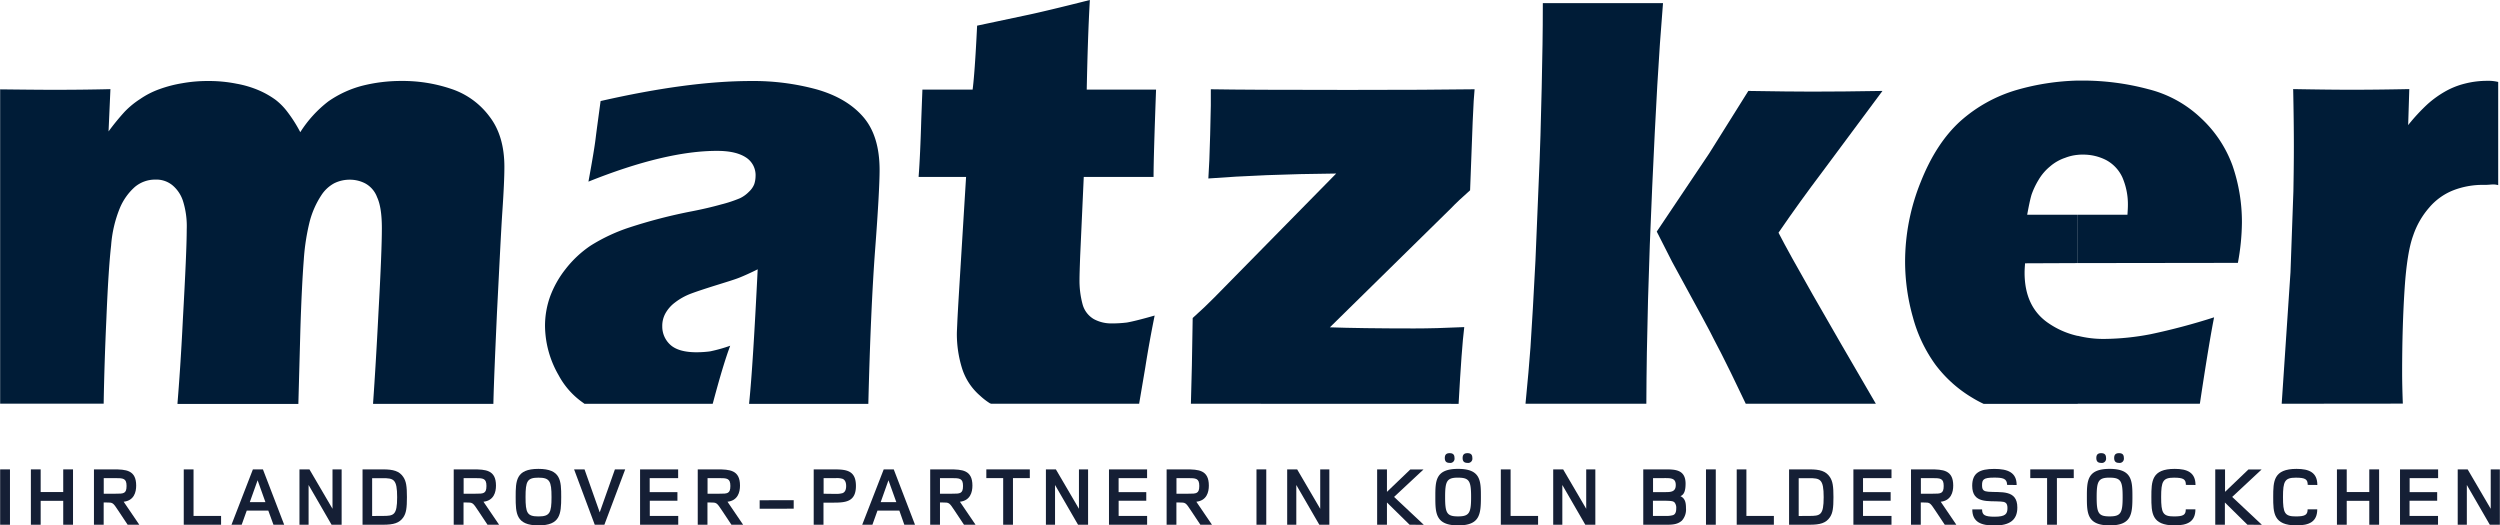 <?xml version="1.0"?>
<svg xmlns="http://www.w3.org/2000/svg" id="Ebene_1" data-name="Ebene 1" viewBox="0 0 799.73 168.09" width="571" height="120"><defs><style>.cls-1{fill:#001c37;fill-rule:evenodd;}.cls-2{fill:#151f35;}</style></defs><path class="cls-1" d="M23.32,259.23h.22c6.41.07,12.1.14,17.14.14q9.18,0,17.92-.21L58,272.69a75.23,75.23,0,0,1,5.11-6.26,27.18,27.18,0,0,1,5-4.11,26.65,26.65,0,0,1,6.19-3.16,40.44,40.44,0,0,1,7.2-1.88,45.37,45.37,0,0,1,8.35-.72,44.64,44.64,0,0,1,9.15.87,32.53,32.53,0,0,1,7.2,2.16,27.83,27.83,0,0,1,5.25,3,20.23,20.23,0,0,1,3.89,4,43.57,43.57,0,0,1,4,6.34,38.09,38.09,0,0,1,9-9.87,34.16,34.16,0,0,1,10.87-5,50.8,50.8,0,0,1,12.46-1.52,48.4,48.4,0,0,1,15.91,2.52,25,25,0,0,1,12.24,8.79c3.24,4.17,4.82,9.57,4.82,16.2,0,3.09-.21,7.77-.64,14.11s-.94,17.14-1.73,32.47c-.58,12.89-1,22.54-1.15,29v.21H142.63v-.21c.57-8.07,1.15-17.71,1.73-29.09.72-13,1.08-22,1.08-26.93,0-4.39-.51-7.7-1.52-9.86a8.29,8.29,0,0,0-3.74-4.4,10.59,10.59,0,0,0-5-1.22,11.08,11.08,0,0,0-5,1.15,11.36,11.36,0,0,0-4.1,3.82,28.36,28.36,0,0,0-3.75,8.49,70.14,70.14,0,0,0-1.87,12.17c-.43,5.55-.79,12.82-1.08,22l-.65,23.91v.21H80.06v-.28c.5-6.12,1.15-15.12,1.73-27,.79-14.26,1.22-23.77,1.22-28.59a26.83,26.83,0,0,0-1.22-9.14A11,11,0,0,0,78.55,290,8.09,8.09,0,0,0,73,288.1a10.06,10.06,0,0,0-6.62,2.38,18.69,18.69,0,0,0-4.75,6.69,39.15,39.15,0,0,0-2.81,12c-.58,5.11-1.08,12.88-1.51,23.4-.43,9.29-.72,18.29-.87,26.93v.28H23.32V259.23Z" transform="translate(-23.32 -230.64)"/><path class="cls-1" d="M753.26,359.81v-.07l2.81-42,.93-25.92c.08-4.6.15-9.43.15-14.32s-.07-11-.22-18.36c7.78.14,14,.21,18.58.21q8.1,0,18.57-.21l-.36,11.52a60.71,60.71,0,0,1,6.2-6.7,32.56,32.56,0,0,1,5.54-4,24.88,24.88,0,0,1,6.48-2.59,28.66,28.66,0,0,1,7.13-.87,12.69,12.69,0,0,1,3.45.36v33c-1.87-.43-2-.07-4.53-.07a26,26,0,0,0-10,1.8,19.53,19.53,0,0,0-7.49,5.4,26.49,26.49,0,0,0-5.18,9c-1.3,3.53-2.23,9.21-2.74,17.06s-.79,16.64-.79,26.72c0,2.8.07,6.12.22,9.93v.07Z" transform="translate(-23.32 -230.64)"/><path class="cls-1" d="M211.53,288.75c1.23-6.7,2-11.31,2.31-13.9s.86-6.48,1.58-11.88c18.65-4.25,34.63-6.41,48.1-6.41a76.92,76.92,0,0,1,21,2.67c6.33,1.8,11.3,4.68,14.83,8.71s5.33,9.65,5.33,17.14c0,3.81-.43,12.31-1.44,25.56q-1.41,18.9-2.16,49v.21H262.94v-.21c.86-8.28,1.73-22.54,2.74-42.84-2.45,1.22-4.4,2.08-5.84,2.66s-3.81,1.3-7.27,2.38-6.26,2-8.21,2.73a19.87,19.87,0,0,0-5.18,2.88,11,11,0,0,0-3.1,3.6,8.24,8.24,0,0,0-.93,4,7.87,7.87,0,0,0,2.59,5.91c1.73,1.58,4.54,2.38,8.35,2.38a33,33,0,0,0,4.39-.29,50,50,0,0,0,6.41-1.8c-1.65,4.39-3.45,10.51-5.54,18.36l-.07.21h-41a.9.9,0,0,1-.29-.21,25.17,25.17,0,0,1-8-8.93A32,32,0,0,1,197.64,335a27.85,27.85,0,0,1,1.58-9.36,32.06,32.06,0,0,1,5-8.92,34.55,34.55,0,0,1,8-7.49,56.32,56.32,0,0,1,12.46-5.83,165.68,165.68,0,0,1,20.09-5.19c3.31-.65,6.4-1.37,9.21-2.16a41.51,41.51,0,0,0,6.05-2,10,10,0,0,0,2.88-2.09,6.48,6.48,0,0,0,1.66-2.38A8.47,8.47,0,0,0,265,287a6.71,6.71,0,0,0-3.1-6c-2.09-1.37-5.11-2.09-9.14-2.09C241.7,278.88,227.88,282.2,211.53,288.75Z" transform="translate(-23.32 -230.64)"/><path class="cls-1" d="M392.68,331.59q-1.73,8.54-3,16.63l-1.94,11.45v.14H340.27a.39.39,0,0,0-.29-.14,20.65,20.65,0,0,1-3.17-2.45,19.14,19.14,0,0,1-5.83-9,37.06,37.06,0,0,1-1.58-10.73c0-.72.07-1.87.14-3.6s.29-5.61.65-11.52l2.16-35.13H317.16c.36-4.68.64-10.88.86-18.51l.36-9.43h16.06c.43-3.17.93-9.94,1.44-20.45l16.63-3.53c3-.64,9.5-2.16,19.44-4.68-.51,8.86-.79,18.44-1,28.66h22.18c-.51,14-.8,23.4-.8,27.94H370l-1.15,25.34c-.14,3.82-.21,6.26-.21,7.34a29.09,29.09,0,0,0,1,8.14,7.84,7.84,0,0,0,3.6,4.68,11.62,11.62,0,0,0,5.69,1.37,38,38,0,0,0,4.9-.29C385.48,333.53,388.44,332.81,392.68,331.59Z" transform="translate(-23.32 -230.64)"/><path class="cls-1" d="M404.28,359.81v-.14c.21-7.13.43-16.2.57-27.29,2.67-2.38,5-4.61,6.91-6.55l39-39.67c-16,.14-29.59.72-40.9,1.58.22-3.17.43-7.85.58-14l.21-9.36v-5.18c7.78.14,22.4.21,44.07.21q25.92,0,40.32-.21c-.36,3-.79,13.75-1.44,32.32-2.45,2.16-4.54,4.11-6.19,5.84l-38.67,38c6.27.22,15.27.36,26.93.36,4.61,0,9.94-.14,16.06-.43-.58,4.61-1.16,12.75-1.8,24.41v.14Z" transform="translate(-23.32 -230.64)"/><path class="cls-1" d="M511.34,359.81v-.14c.72-7.2,1.22-13.18,1.58-17.93.51-7.34,1-16.63,1.59-27.72l1-24.12c.5-10.87.79-21.31,1-31.25.22-11.09.36-16.7.36-27h38.45c-1.44,17.35-2.3,33.48-3.45,58.68s-1.8,48.24-1.88,69.34v.14Z" transform="translate(-23.32 -230.64)"/><path class="cls-1" d="M688,299.33h15.91c.07-1.15.14-2.16.14-2.95a21.68,21.68,0,0,0-1.8-9.07,11.92,11.92,0,0,0-5.18-5.47,16,16,0,0,0-7.49-1.73,11.35,11.35,0,0,0-1.58.07V256.42h1.36a81.17,81.17,0,0,1,21.17,2.74,37.64,37.64,0,0,1,17,9.36,38.76,38.76,0,0,1,10,15.12,55.32,55.32,0,0,1,3,18.21,73.2,73.2,0,0,1-1.29,12.89l-51.19.07V299.33Zm0,60.48V338.07a33.57,33.57,0,0,0,8.71,1,81.25,81.25,0,0,0,14.61-1.51,203.46,203.46,0,0,0,20.31-5.4c-.79,3.88-2.38,13.1-4.54,27.57l-.07.07Zm-16.13-60.48H688v15.48l-16.85.07c-.07,1.08-.15,2-.15,3,0,7.27,2.52,12.6,7.49,16.05a26.86,26.86,0,0,0,9.51,4.18v21.74h-30.1l-.14-.07a36.4,36.4,0,0,1-3.46-1.87,40.82,40.82,0,0,1-11.81-10.58,46.1,46.1,0,0,1-7.2-15.12,65.64,65.64,0,0,1-2.52-17.93,68,68,0,0,1,5-25.42c3.31-8.35,7.56-14.83,12.74-19.51a46.73,46.73,0,0,1,18-9.94A77,77,0,0,1,688,256.42v23.76a14.7,14.7,0,0,0-4,.94,14.39,14.39,0,0,0-4.89,2.8,16.14,16.14,0,0,0-3.67,4.32A24.54,24.54,0,0,0,673.2,293C672.76,294.51,672.33,296.6,671.83,299.33Z" transform="translate(-23.32 -230.64)"/><path class="cls-1" d="M553.32,304.73l16.77-25,12.53-20q13.39.22,20.3.22c6.41,0,13.9-.07,22.61-.22L606.16,285.8c-4.53,6-9.21,12.45-13.89,19.29,4.32,8.43,14.76,26.64,31.1,54.65l.07.07H581.76v-.07L577.08,350c-2.16-4.39-4-8.06-5.55-10.94-.57-1.3-5-9.51-13.32-24.7Z" transform="translate(-23.32 -230.64)"/><path class="cls-2" d="M23.32,398.52V380.81h3.14v17.71Z" transform="translate(-23.32 -230.64)"/><path class="cls-2" d="M43.5,398.52v-7.65H36.28v7.65H33.15V380.81h3.13v7.25H43.5v-7.25h3.13v17.71Z" transform="translate(-23.32 -230.64)"/><path class="cls-2" d="M64.11,398.52l-3-4.52c-1.72-2.6-1.72-2.6-3.79-2.6h-.88v7.12H53.33V380.81h6.21c4,0,7.3.19,7.3,5.18,0,2.12-.69,4.8-4,5.17l5,7.36Zm-3.72-9.93c2.39,0,3.37,0,3.37-2.47s-1.06-2.52-3.71-2.52H56.46v5Z" transform="translate(-23.32 -230.64)"/><path class="cls-2" d="M82.06,398.52V380.81h3.13V395.7H94v2.82Z" transform="translate(-23.32 -230.64)"/><path class="cls-2" d="M110.76,398.52,109.11,394h-6.9l-1.62,4.52H97.33l6.85-17.71h3.21l6.8,17.71Zm-5.07-14.23-2.5,7h5Z" transform="translate(-23.32 -230.64)"/><path class="cls-2" d="M129.35,398.52,122,385.8v12.72h-2.92V380.81h3.19l7.38,12.61V380.81h2.92v17.71Z" transform="translate(-23.32 -230.64)"/><path class="cls-2" d="M145.81,380.81c3.29,0,5.21.53,6.48,2.42.93,1.38,1.17,3,1.17,6.45s-.22,5.07-1.14,6.45c-1.28,1.88-3.19,2.39-6.48,2.39h-6.58V380.81Zm-.13,14.89c3.56,0,4.65-.18,4.65-6s-1.12-6.08-4.68-6.08h-3.32v12.1Z" transform="translate(-23.32 -230.64)"/><path class="cls-2" d="M179.24,398.52l-3-4.52c-1.73-2.6-1.73-2.6-3.8-2.6h-.87v7.12h-3.14V380.81h6.22c4,0,7.3.19,7.3,5.18,0,2.12-.69,4.8-4,5.17l5,7.36Zm-3.71-9.93c2.38,0,3.37,0,3.37-2.47s-1.07-2.52-3.72-2.52H171.6v5Z" transform="translate(-23.32 -230.64)"/><path class="cls-2" d="M195.55,398.73c-7.22,0-7.3-3.9-7.3-9.08s.05-9,7.27-9,7.3,3.8,7.3,9C202.82,395.22,202.47,398.73,195.55,398.73Zm0-15.27c-3.61,0-4.14,1.12-4.14,6.22s.53,6.18,4.14,6.18,4.17-1.11,4.17-6.21S199.13,383.46,195.52,383.46Z" transform="translate(-23.32 -230.64)"/><path class="cls-2" d="M216.63,398.52h-3.08l-6.61-17.71h3.34l4.86,13.75L220,380.81h3.29Z" transform="translate(-23.32 -230.64)"/><path class="cls-2" d="M228.05,398.52V380.81h12.18v2.79h-9.1v4.48H240v2.76h-8.84v4.86h9.1v2.82Z" transform="translate(-23.32 -230.64)"/><path class="cls-2" d="M257.28,398.52l-3-4.52c-1.73-2.6-1.73-2.6-3.8-2.6h-.87v7.12H246.5V380.81h6.22c4,0,7.3.19,7.3,5.18,0,2.12-.69,4.8-4,5.17l5,7.36Zm-3.71-9.93c2.38,0,3.37,0,3.37-2.47s-1.07-2.52-3.72-2.52h-3.58v5Z" transform="translate(-23.32 -230.64)"/><path class="cls-2" d="M266.31,393.39v-2.71H277.2v2.71Z" transform="translate(-23.32 -230.64)"/><path class="cls-2" d="M289.81,380.81c4,0,7.3.16,7.3,5.28s-3.29,5.36-7.3,5.36h-3.08v7.07H283.6V380.81Zm-.05,7.83h.82a7.21,7.21,0,0,0,2.28-.24c.48-.21,1.12-.71,1.12-2.26s-.64-2.09-1.12-2.3a6.1,6.1,0,0,0-2.09-.24h-4v5Z" transform="translate(-23.32 -230.64)"/><path class="cls-2" d="M312.59,398.52,311,394H304l-1.62,4.52h-3.26L306,380.81h3.21l6.8,17.71Zm-5.07-14.23-2.49,7h5Z" transform="translate(-23.32 -230.64)"/><path class="cls-2" d="M331.68,398.52l-3-4.52c-1.73-2.6-1.73-2.6-3.8-2.6H324v7.12h-3.13V380.81h6.21c4,0,7.3.19,7.3,5.18,0,2.12-.69,4.8-4,5.17l5,7.36ZM328,388.59c2.39,0,3.37,0,3.37-2.47s-1.06-2.52-3.72-2.52H324v5Z" transform="translate(-23.32 -230.64)"/><path class="cls-2" d="M347.35,383.6v14.92h-3.13V383.6h-5.39v-2.79h13.91v2.79Z" transform="translate(-23.32 -230.64)"/><path class="cls-2" d="M368.17,398.52l-7.36-12.72v12.72h-2.92V380.81h3.19l7.38,12.61V380.81h2.92v17.71Z" transform="translate(-23.32 -230.64)"/><path class="cls-2" d="M378.07,398.52V380.81h12.19v2.79h-9.11v4.48H390v2.76h-8.84v4.86h9.11v2.82Z" transform="translate(-23.32 -230.64)"/><path class="cls-2" d="M407.31,398.52l-3-4.52c-1.72-2.6-1.72-2.6-3.79-2.6h-.88v7.12h-3.13V380.81h6.21c4,0,7.3.19,7.3,5.18,0,2.12-.69,4.8-4,5.17l5,7.36Zm-3.72-9.93c2.39,0,3.37,0,3.37-2.47s-1.06-2.52-3.72-2.52h-3.58v5Z" transform="translate(-23.32 -230.64)"/><path class="cls-2" d="M425.26,398.52V380.81h3.13v17.71Z" transform="translate(-23.32 -230.64)"/><path class="cls-2" d="M445.36,398.52,438,385.8v12.72h-2.92V380.81h3.19l7.38,12.61V380.81h2.92v17.71Z" transform="translate(-23.32 -230.64)"/><path class="cls-2" d="M474.25,398.52,467,391.4v7.12h-3.14V380.81H467V388l7.48-7.17h4.22l-9.42,8.79,9.5,8.92Z" transform="translate(-23.32 -230.64)"/><path class="cls-2" d="M489.78,398.73c-7.22,0-7.3-3.9-7.3-9.08s0-9,7.27-9,7.31,3.8,7.31,9C497.06,395.22,496.71,398.73,489.78,398.73Zm-2.73-20c-1.09,0-1.54-.53-1.54-1.57s.48-1.54,1.54-1.54,1.56.45,1.56,1.54A1.37,1.37,0,0,1,487.05,378.74Zm2.7,4.72c-3.61,0-4.14,1.12-4.14,6.22s.53,6.18,4.14,6.18,4.17-1.11,4.17-6.21S493.37,383.46,489.75,383.46Zm3-4.72c-1.09,0-1.54-.53-1.54-1.57s.48-1.54,1.54-1.54,1.57.45,1.57,1.54A1.37,1.37,0,0,1,492.78,378.74Z" transform="translate(-23.32 -230.64)"/><path class="cls-2" d="M503.43,398.52V380.81h3.13V395.7h8.79v2.82Z" transform="translate(-23.32 -230.64)"/><path class="cls-2" d="M530.46,398.52l-7.35-12.72v12.72h-2.92V380.81h3.18l7.38,12.61V380.81h2.92v17.71Z" transform="translate(-23.32 -230.64)"/><path class="cls-2" d="M555.32,380.81c3.47,0,7.14-.21,7.22,4.46,0,2.07-.32,3.56-1.65,4.11,1.57.72,1.78,2.21,1.78,3.88a5.28,5.28,0,0,1-1.3,3.93c-1.33,1.22-3.06,1.33-4.78,1.33H549V380.81Zm0,7.27h.82c1.78,0,3.26-.13,3.26-2.25,0-2.39-1.72-2.23-4.27-2.23h-3v4.48Zm-.06,7.62H556a7.9,7.9,0,0,0,2.55-.26c.43-.19,1-.56,1-2.13a2.74,2.74,0,0,0-.53-1.91c-.43-.37-.62-.56-3.75-.56H552.1v4.86Z" transform="translate(-23.32 -230.64)"/><path class="cls-2" d="M569.07,398.52V380.81h3.13v17.71Z" transform="translate(-23.32 -230.64)"/><path class="cls-2" d="M578.9,398.52V380.81H582V395.7h8.79v2.82Z" transform="translate(-23.32 -230.64)"/><path class="cls-2" d="M602.21,380.81c3.29,0,5.2.53,6.48,2.42.93,1.38,1.16,3,1.16,6.45s-.21,5.07-1.14,6.45c-1.27,1.88-3.18,2.39-6.47,2.39h-6.59V380.81Zm-.13,14.89c3.55,0,4.64-.18,4.64-6s-1.11-6.08-4.67-6.08h-3.32v12.1Z" transform="translate(-23.32 -230.64)"/><path class="cls-2" d="M616.23,398.52V380.81h12.19v2.79h-9.11v4.48h8.84v2.76h-8.84v4.86h9.11v2.82Z" transform="translate(-23.32 -230.64)"/><path class="cls-2" d="M645.46,398.52l-3-4.52c-1.73-2.6-1.73-2.6-3.8-2.6h-.87v7.12h-3.13V380.81h6.21c4,0,7.3.19,7.3,5.18,0,2.12-.69,4.8-4,5.17l5,7.36Zm-3.71-9.93c2.39,0,3.37,0,3.37-2.47s-1.06-2.52-3.72-2.52h-3.58v5Z" transform="translate(-23.32 -230.64)"/><path class="cls-2" d="M665.4,385.77c0-2.09-1.45-2.33-4.14-2.33-3.53,0-3.87.66-3.87,2.52,0,1.65.74,1.86,2,2,3.9.32,9.32-.82,9.29,5.07,0,4-2.49,5.74-7.3,5.74-4.27,0-7.11-1.06-7.11-5.15h3.13c0,1.78.85,2.33,4,2.33,3.43,0,4.12-.84,4.12-2.78,0-1.73-.8-2-2.13-2.07-3.9-.3-9.15.79-9.15-5.05,0-4.11,2.38-5.39,7.06-5.39,4.27,0,7.16,1.09,7.16,5.15Z" transform="translate(-23.32 -230.64)"/><path class="cls-2" d="M681.34,383.6v14.92H678.2V383.6h-5.38v-2.79h13.91v2.79Z" transform="translate(-23.32 -230.64)"/><path class="cls-2" d="M698.23,398.73c-7.23,0-7.3-3.9-7.3-9.08s.05-9,7.27-9,7.3,3.8,7.3,9C705.5,395.22,705.15,398.73,698.23,398.73Zm-2.74-20c-1.09,0-1.54-.53-1.54-1.57s.48-1.54,1.54-1.54,1.57.45,1.57,1.54A1.37,1.37,0,0,1,695.49,378.74Zm2.71,4.72c-3.61,0-4.14,1.12-4.14,6.22s.53,6.18,4.14,6.18,4.17-1.11,4.17-6.21S701.81,383.46,698.2,383.46Zm3-4.72c-1.09,0-1.54-.53-1.54-1.57s.47-1.54,1.54-1.54,1.56.45,1.56,1.54A1.37,1.37,0,0,1,701.23,378.74Z" transform="translate(-23.32 -230.64)"/><path class="cls-2" d="M722.6,385.77c0-1.78-.74-2.31-3.8-2.31-3.55,0-4.11,1.15-4.11,6.22s.53,6.18,4.09,6.18c3.05,0,3.79-.5,3.79-2.28h3.08c0,4-2.6,5.15-6.63,5.15-7.41,0-7.46-4-7.46-9.08s.08-9,7.48-9c4,0,6.64,1.14,6.64,5.15Z" transform="translate(-23.32 -230.64)"/><path class="cls-2" d="M742.3,398.52l-7.22-7.12v7.12H732V380.81h3.13V388l7.49-7.17h4.22l-9.42,8.79,9.5,8.92Z" transform="translate(-23.32 -230.64)"/><path class="cls-2" d="M761.58,385.77c0-1.78-.74-2.31-3.8-2.31-3.55,0-4.11,1.15-4.11,6.22s.53,6.18,4.09,6.18c3,0,3.79-.5,3.79-2.28h3.08c0,4-2.6,5.15-6.63,5.15-7.41,0-7.46-4-7.46-9.08s.08-9,7.48-9c4,0,6.64,1.14,6.64,5.15Z" transform="translate(-23.32 -230.64)"/><path class="cls-2" d="M781.28,398.52v-7.65h-7.22v7.65h-3.13V380.81h3.13v7.25h7.22v-7.25h3.14v17.71Z" transform="translate(-23.32 -230.64)"/><path class="cls-2" d="M791.11,398.52V380.81H803.3v2.79h-9.11v4.48H803v2.76h-8.84v4.86h9.11v2.82Z" transform="translate(-23.32 -230.64)"/><path class="cls-2" d="M819.84,398.52l-7.35-12.72v12.72h-2.92V380.81h3.18l7.38,12.61V380.81h2.92v17.71Z" transform="translate(-23.32 -230.64)"/></svg>
